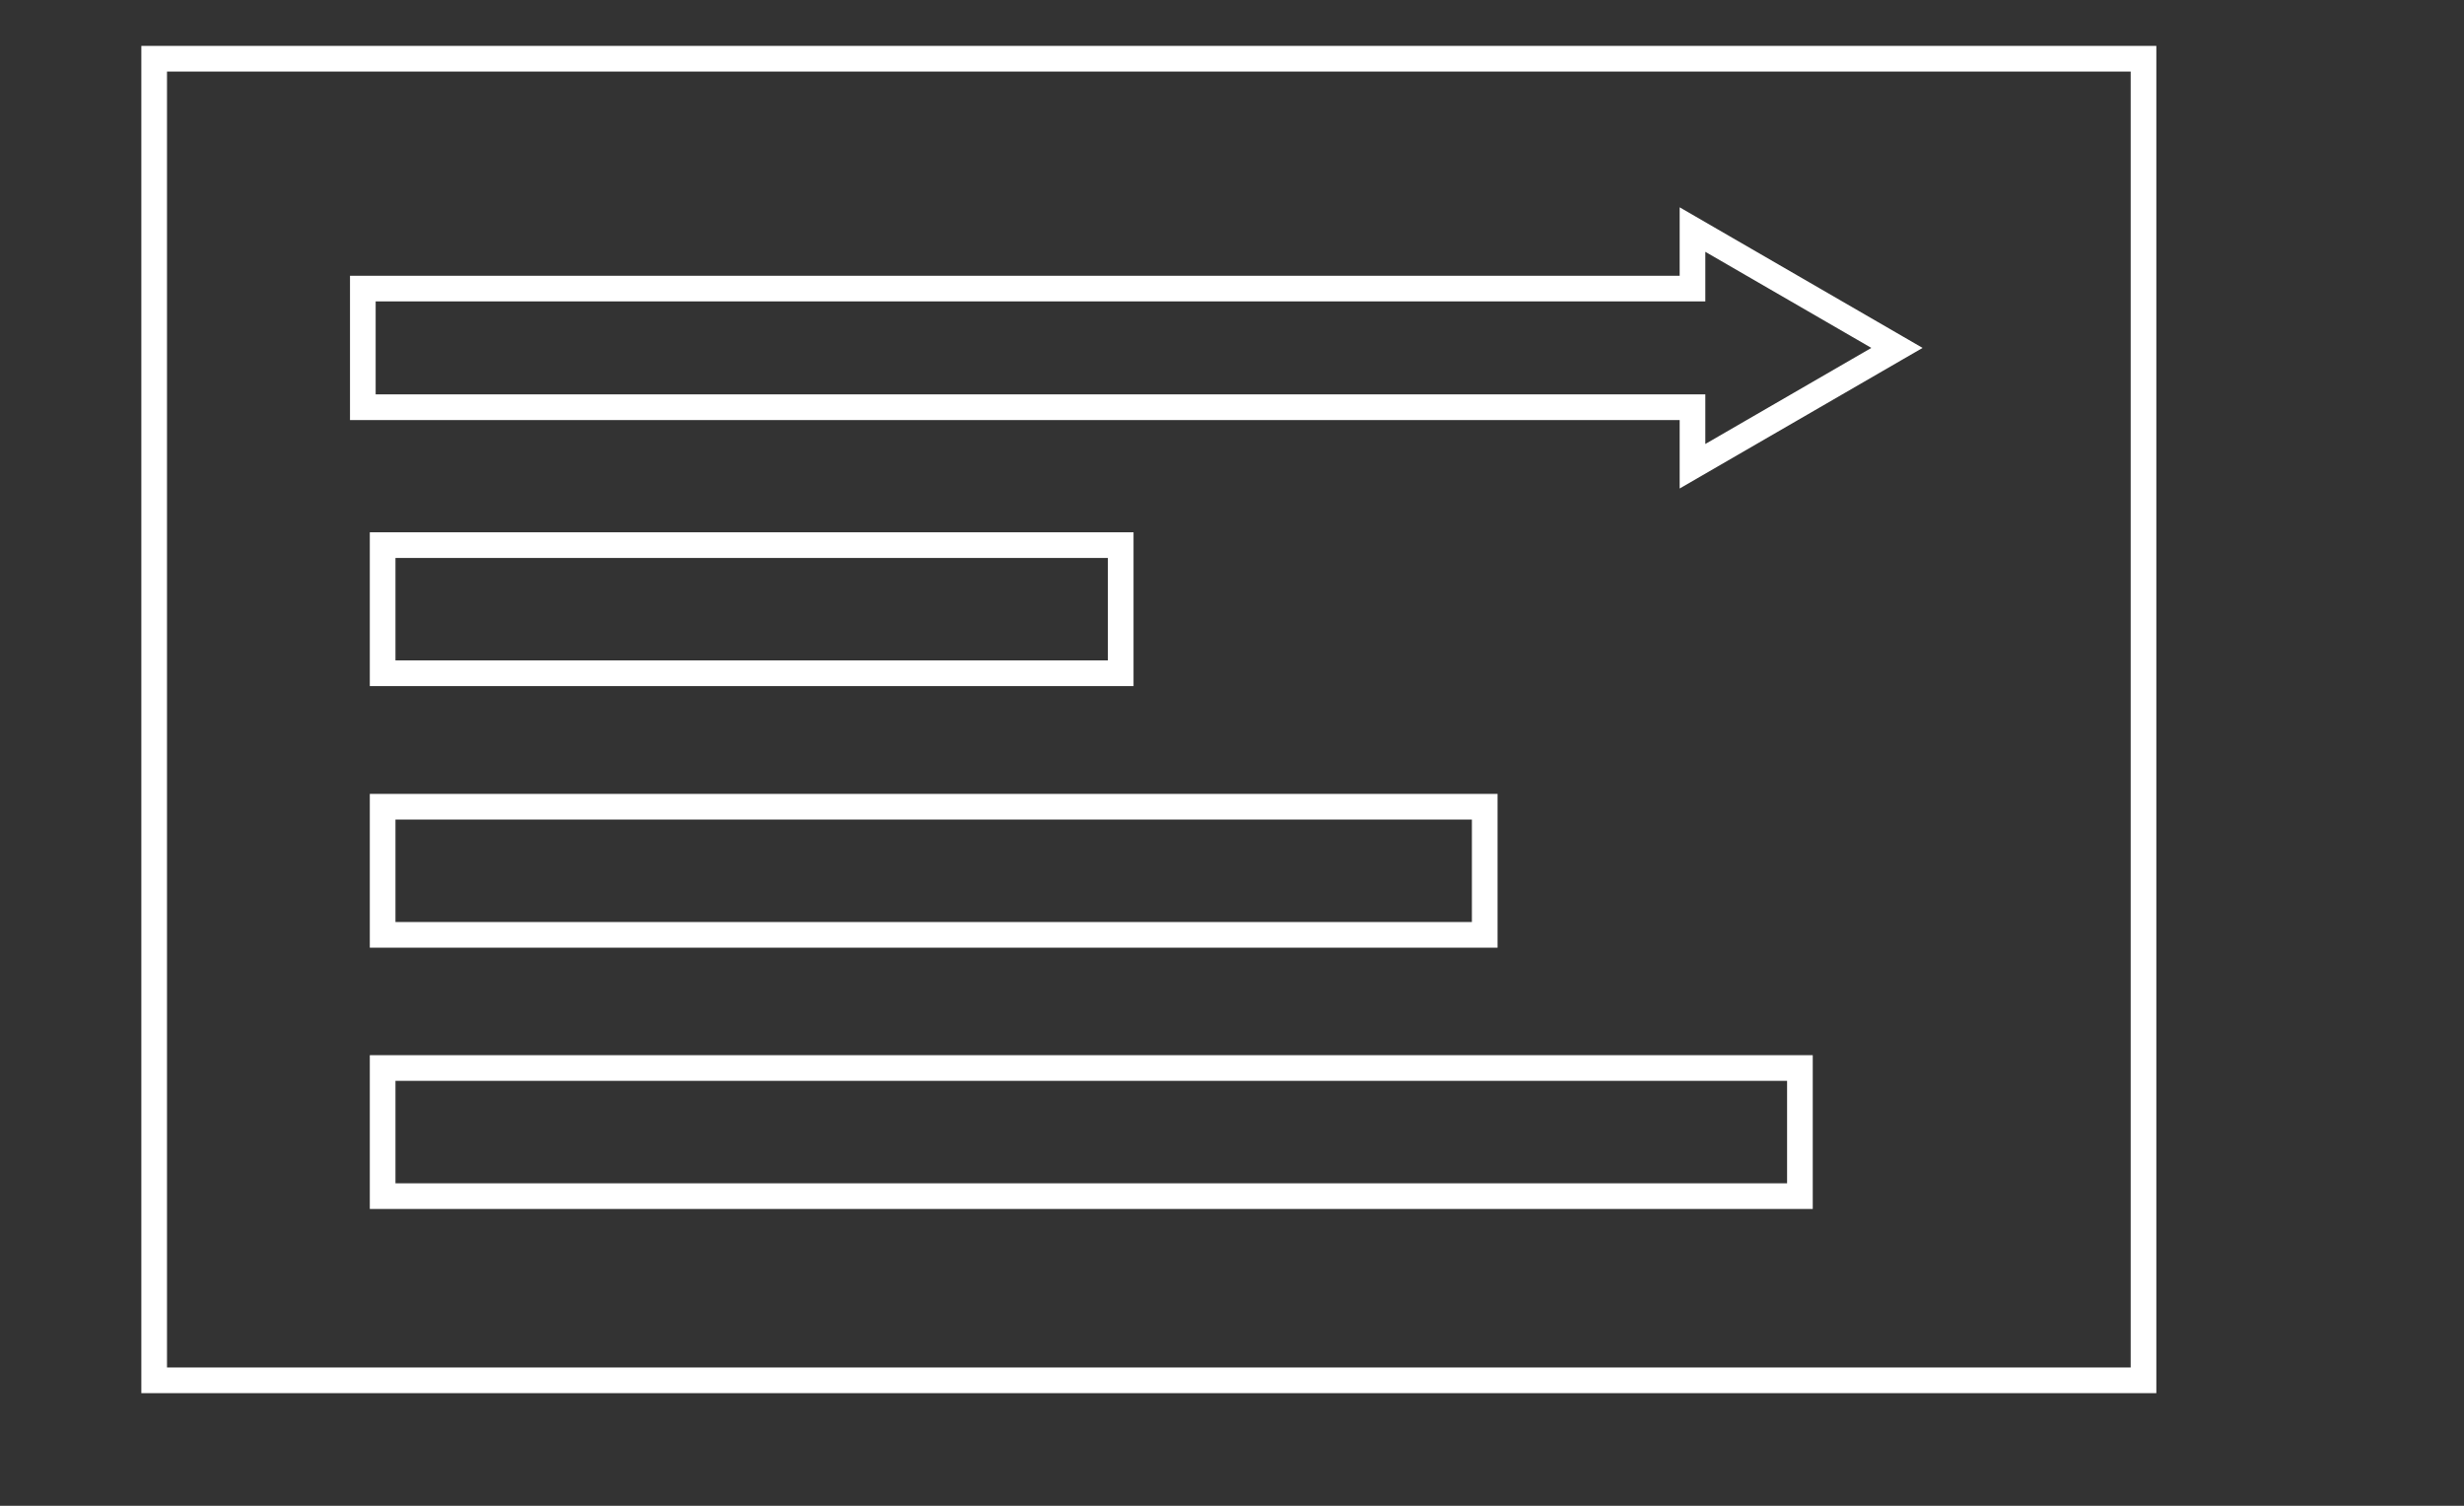 <svg width="72" height="44" viewBox="0 0 72 44" fill="none" xmlns="http://www.w3.org/2000/svg">
<rect x="0" y="0" width="72" height="44" fill="#333333" stroke="none"/>
<path d="M62.635 1.716H4.505V40.334H62.635V1.716Z" stroke="white" stroke-width="0.75" stroke-miterlimit="10"/>
<path d="M49.456 6.708V8.433H10.602V11.899H49.456V13.624L55.431 10.166L49.456 6.708Z" stroke="white" stroke-width="0.75" stroke-miterlimit="10"/>
<path d="M32.748 15.929H11.181V19.673H32.748V15.929Z" stroke="white" stroke-width="0.75" stroke-miterlimit="10"/>
<path d="M43.385 23.573H11.181V27.317H43.385V23.573Z" stroke="white" stroke-width="0.75" stroke-miterlimit="10"/>
<path d="M52.595 31.208H11.181V34.952H52.595V31.208Z" stroke="white" stroke-width="0.75" stroke-miterlimit="10"/>
</svg>
